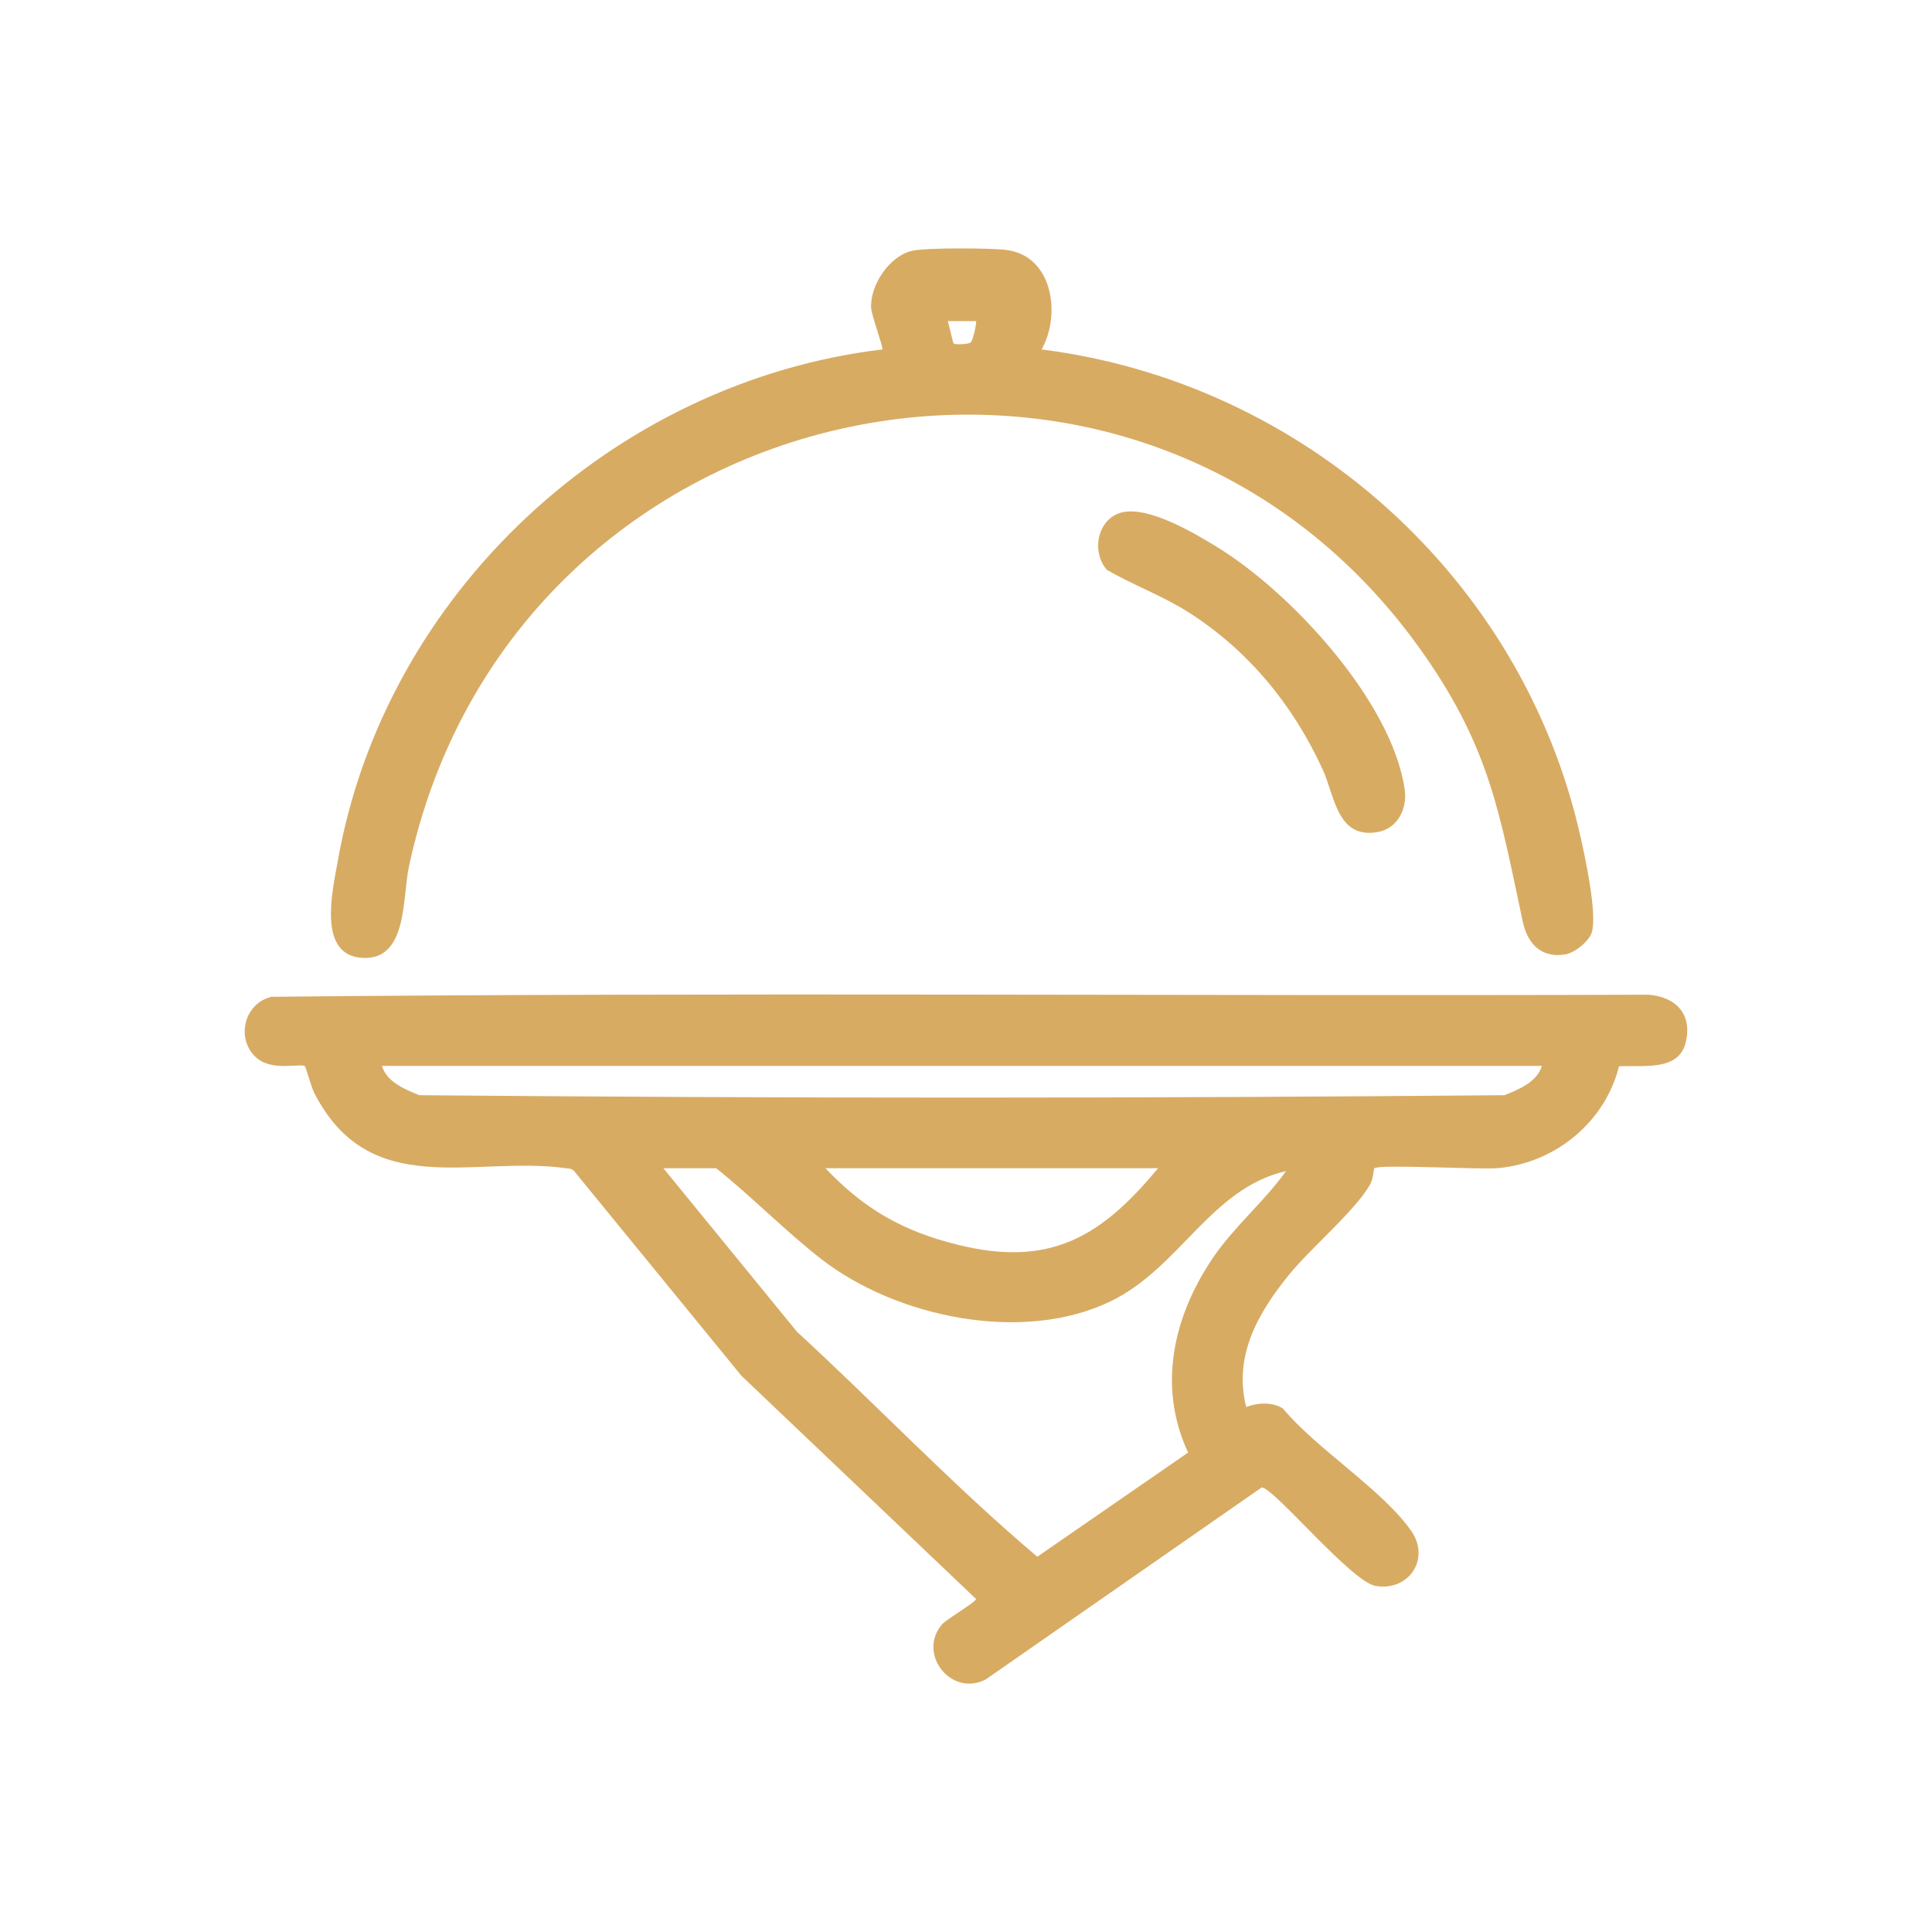 <svg xmlns="http://www.w3.org/2000/svg" id="Objects" viewBox="0 0 300 300"><defs><style>      .cls-1 {        fill: #d8ab63;      }    </style></defs><g id="yb0xz3"><g><path class="cls-1" d="M251.4,165.57c-2.17,8.68-9.91,15.03-18.83,15.82-2.77.25-18.5-.65-19.18.03-.1.1-.11,1.61-.7,2.61-2.42,4.13-9.23,9.83-12.55,13.93-4.79,5.92-8.63,12.56-6.63,20.52,1.75-.69,4.11-.81,5.71.24,5.19,6.26,15.4,12.57,19.89,18.96,3.06,4.36-.32,9.44-5.5,8.59-3.75-.62-15.72-15.16-17.68-15.31l-42.89,29.84c-5.4,2.74-10.62-4.02-6.78-8.55.71-.84,5.3-3.47,5.3-3.96l-36.42-34.65-26.01-31.82c-.37-.39-.85-.36-1.33-.43-14.28-1.96-30.4,5.22-39.03-11.73-.41-.81-1.27-3.94-1.43-4.09-.63-.55-5.26.96-7.75-1.53-2.97-2.97-1.6-8.28,2.58-9.26,71.21-.72,142.55-.08,213.82-.32,4.31.33,6.89,3.12,5.73,7.54s-6.76,3.35-10.32,3.58ZM239.42,165.51H59.31c.72,2.49,3.6,3.68,5.82,4.55,56.08.5,112.38.5,168.47,0,2.22-.87,5.1-2.06,5.82-4.55ZM111.18,181.4h-8.17l20.74,25.39c12.54,11.53,24.32,23.95,37.32,34.94l23.42-16.18c-4.78-10.25-2.3-21.14,3.81-30.17,3.31-4.9,7.97-8.74,11.4-13.54-11.73,2.71-16.46,15-27.23,20.22-13.66,6.62-33.28,2.5-44.94-6.55-5.56-4.32-10.8-9.71-16.34-14.12ZM179.82,181.4h-51.65c6.04,6.36,12.03,9.78,20.56,11.89,14.23,3.52,22.21-1.14,31.09-11.89Z"></path><path class="cls-1" d="M161.72,54.26c40.68,5.13,74.6,35.44,83.66,75.49.75,3.3,2.67,12.17,1.79,15.04-.43,1.38-2.68,3.18-4.11,3.41-3.75.61-5.88-1.67-6.61-5.1-3.55-16.67-5.12-26.8-15.21-41.3-43.88-63.11-141.62-42.51-157.75,32.79-1.03,4.79-.17,14.37-7.03,14.16-7.3-.23-4.82-10.46-4.01-15.05,7.33-41.55,42.79-74.43,84.56-79.44.19-.27-1.68-5.26-1.74-6.45-.19-3.54,2.88-8.16,6.48-8.89,2.31-.47,11.96-.42,14.48-.11,7.25.89,8.56,9.99,5.51,15.46ZM151.57,49.86h-4.41c.23.57.79,3.37.92,3.48.24.21,2.24.12,2.63-.15s.99-3.21.85-3.33Z"></path><path class="cls-1" d="M174.4,79.53c4.15-.85,11.07,3.25,14.65,5.45,11.43,7.03,27.08,23.91,29.07,37.59.43,2.97-1.06,6.08-4.2,6.63-6.31,1.11-6.64-5.59-8.56-9.77-4.59-9.97-11.44-18.35-20.72-24.3-4.08-2.61-8.6-4.23-12.77-6.65-2.51-2.89-1.43-8.14,2.54-8.96Z"></path></g></g></svg>